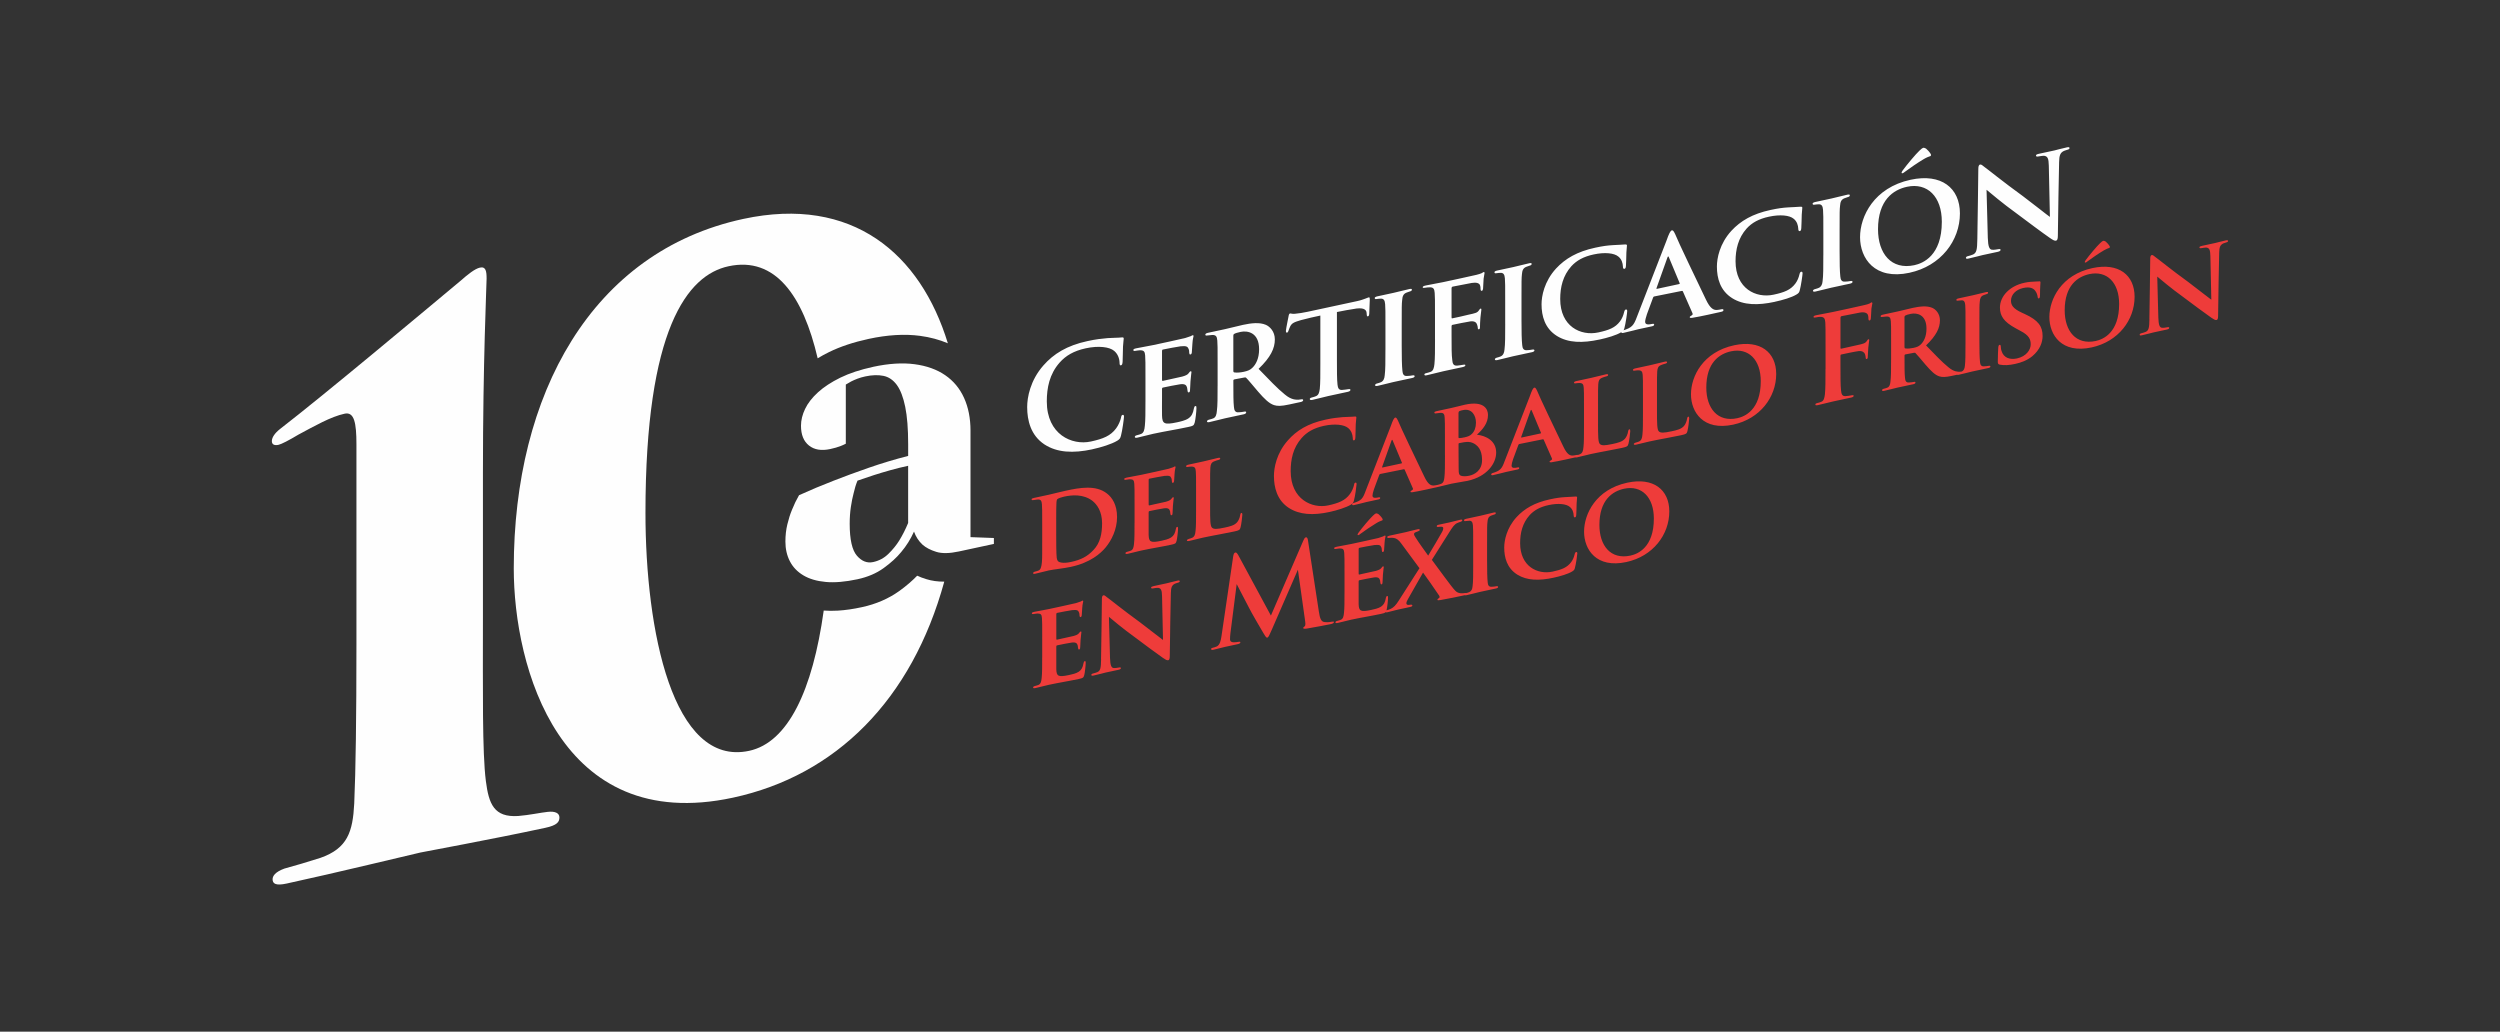 <?xml version="1.0" encoding="UTF-8"?>
<!DOCTYPE svg PUBLIC "-//W3C//DTD SVG 1.1//EN" "http://www.w3.org/Graphics/SVG/1.1/DTD/svg11.dtd">
<!-- Creator: CorelDRAW 2018 (64 Bit) -->
<svg xmlns="http://www.w3.org/2000/svg" xml:space="preserve" width="38.402mm" height="15.847mm" version="1.1" style="shape-rendering:geometricPrecision; text-rendering:geometricPrecision; image-rendering:optimizeQuality; fill-rule:evenodd; clip-rule:evenodd"
viewBox="0 0 1292.94 533.54"
 xmlns:xlink="http://www.w3.org/1999/xlink">
 <rect x="0" y="0" width="1292.94" height="533.54" fill="#333333" stroke="none"/>
 <defs>
  <style type="text/css">
   <![CDATA[
    .fil0 {fill:none}
    .fil1 {fill:#FEFEFE;fill-rule:nonzero}
    .fil2 {fill:#EE3C3A;fill-rule:nonzero}
   ]]>
  </style>
 </defs>
 <g id="Capa_x0020_1">
  <polygon class="fil0" points="-0,0 1292.94,0 1292.94,533.54 -0,533.54 "/>
  <g id="_2774737428528">
   <path class="fil1" d="M564.88 232.36c4.6,-0.99 10.07,-2.68 12.97,-4.45 1.21,-0.77 1.51,-1.21 1.86,-2.48 0.73,-2.61 1.59,-9.06 1.59,-9.94 0,-0.57 -0.14,-1.05 -0.65,-0.94 -0.57,0.12 -0.72,0.46 -0.94,1.65 -0.29,1.35 -1.23,3.65 -2.45,5.29 -2.88,3.93 -6.76,5.48 -13.17,6.86 -9.66,2.08 -22.71,-3.6 -22.71,-20.76 0,-6.99 1.37,-14.12 6.64,-20.08 3.16,-3.56 7.27,-6.04 13.54,-7.39 6.64,-1.43 12.26,-0.7 14.62,1.32 1.82,1.47 2.74,3.8 2.82,6.01 0,1.02 0.14,1.62 0.71,1.5 0.65,-0.14 0.79,-0.8 0.88,-1.91 0.14,-1.48 0.06,-5.42 0.2,-7.82 0.14,-2.57 0.37,-3.47 0.37,-4.04 0,-0.43 -0.08,-0.78 -0.88,-0.69 -2.14,0.26 -4.68,0.15 -7.41,0.37 -3.31,0.29 -5.99,0.58 -10.44,1.54 -10.74,2.31 -17.59,6.67 -22.77,12.55 -6.92,7.84 -8.43,16.67 -8.43,21.57 0,6.98 1.88,14.65 8.93,19.32 6.58,4.28 14.85,4.66 24.73,2.54zm27.52 -24.74c0,5.27 0,9.95 -0.31,12.55 -0.2,2.19 -0.57,3.64 -1.86,4.2 -0.59,0.29 -1.37,0.46 -2.25,0.71 -0.86,0.19 -1.08,0.6 -1.08,0.89 0,0.43 0.45,0.56 1.31,0.37 3.02,-0.65 5.62,-1.43 8.21,-1.99 6.41,-1.38 11.83,-2.18 18.1,-3.53 2.37,-0.51 2.94,-0.63 3.37,-2.32 0.37,-1.3 0.88,-5.8 0.88,-7.4 0,-0.65 0,-1.23 -0.51,-1.11 -0.51,0.11 -0.65,0.51 -0.79,1.19 -0.49,2.7 -1.23,4.08 -2.88,5.22 -1.59,1.08 -4.25,1.65 -5.9,2.01 -6.64,1.43 -7.58,0.69 -7.72,-3.53 -0.06,-1.87 0,-6.92 0,-9.01l0 -4.7c0,-0.35 0.08,-0.65 0.45,-0.73 1.58,-0.34 7.62,-1.58 8.93,-1.72 2.51,-0.32 3.25,0.46 3.59,1.76 0.14,0.68 0.14,1.05 0.23,1.61 0,0.37 0.23,0.95 0.65,0.86 0.57,-0.12 0.63,-0.77 0.63,-1.28 0,-0.51 0.23,-3.15 0.23,-4.38 0.23,-2.99 0.51,-4.44 0.51,-4.87 0,-0.35 -0.14,-0.46 -0.43,-0.4 -0.31,0.07 -0.59,0.33 -1.02,1 -0.57,0.78 -1.51,1.21 -3.31,1.73 -1.59,0.4 -8.5,1.89 -10.01,2.22 -0.37,0.08 -0.45,-0.11 -0.45,-0.54l0 -14.93c0,-0.43 0.14,-0.66 0.45,-0.73 1.43,-0.31 7.93,-1.56 9.15,-1.68 3.08,-0.32 3.66,0.21 4.11,1.28 0.35,0.7 0.35,1.64 0.35,1.93 0.08,0.78 0.22,1.12 0.65,1.02 0.57,-0.12 0.71,-0.81 0.71,-1.18 0.14,-1.89 0.23,-3.13 0.29,-4.31 0.14,-2.62 0.59,-3.58 0.59,-4.01 0,-0.29 -0.08,-0.56 -0.45,-0.47 -0.29,0.06 -0.63,0.34 -1,0.5 -0.57,0.19 -1.65,0.56 -2.88,0.97 -1.14,0.33 -14.34,3.17 -16.28,3.59 -3.19,0.69 -6.06,1.08 -9.09,1.73 -1,0.22 -1.43,0.45 -1.43,0.88 0,0.45 0.35,0.58 1.08,0.42 0.86,-0.1 1.86,-0.32 2.43,-0.3 1.96,0.01 2.45,0.7 2.6,2.69 0.16,1.97 0.16,3.62 0.16,12.99l0 10.81zm37.31 -8.04c0,5.7 0,10.32 -0.37,12.91 -0.14,1.91 -0.57,3.29 -1.79,3.84 -0.59,0.29 -1.37,0.46 -2.31,0.72 -0.71,0.15 -1.02,0.59 -1.02,0.87 0,0.43 0.45,0.56 1.23,0.39 2.53,-0.55 6.92,-1.72 8.01,-1.95 0.94,-0.2 5.98,-1.29 9.8,-2.11 0.8,-0.17 1.23,-0.55 1.23,-0.98 0,-0.29 -0.22,-0.55 -0.79,-0.42 -0.86,0.12 -2.16,0.4 -3.02,0.37 -1.94,0.21 -2.39,-1.06 -2.53,-2.82 -0.29,-2.47 -0.29,-6.72 -0.29,-12.28l0 -1.29c0,-0.37 0.23,-0.56 0.51,-0.62l5.1 -0.96c0.45,-0.1 0.8,-0.09 1.02,0.15 0.94,0.88 3.6,4.13 6.19,7.16 3.31,3.82 5.7,6.12 8.21,6.95 1.8,0.55 3.62,0.59 7.78,-0.31l6.07 -1.31c0.77,-0.17 1.23,-0.49 1.23,-0.98 0,-0.29 -0.31,-0.53 -0.88,-0.4 -0.49,0.04 -1,0.15 -1.66,0.21 -1.14,-0.04 -3.53,0.19 -6.98,-2.74 -3.76,-3.01 -8.21,-7.73 -13.54,-13.22 6.27,-6.03 8.41,-10.6 8.41,-15.21 0,-4.19 -2.65,-6.7 -4.68,-7.57 -3.25,-1.38 -7.49,-0.9 -11.8,0.03 -2.16,0.47 -7.29,1.77 -9.23,2.2 -1.23,0.26 -5.62,1.21 -8.87,1.91 -0.94,0.2 -1.37,0.52 -1.37,0.95 0,0.43 0.37,0.58 1.08,0.42 0.79,-0.11 1.65,-0.21 2.45,-0.24 1.94,-0.07 2.52,0.75 2.66,2.88 0.16,1.9 0.16,3.27 0.16,12.65l0 10.8zm8.13 -25.95c0,-0.51 0.14,-0.75 0.51,-0.97 0.57,-0.35 1.73,-0.68 3.25,-1.01 3.6,-0.77 9.58,0.25 9.58,8.97 0,4.9 -1.74,7.95 -3.53,9.63 -1.08,1.03 -2.08,1.53 -4.39,2.03 -1.65,0.36 -3.53,0.54 -4.84,0.33 -0.43,-0.05 -0.57,-0.31 -0.57,-0.9l0 -18.07zm53.58 -12.26c3.96,-0.79 6.64,-1.29 8.37,-1.52 5.33,-1.09 6.84,0.24 6.98,1.89 0,0.29 0.06,0.56 0.06,0.76 0.08,0.86 0.14,1.2 0.65,1.08 0.43,-0.09 0.57,-0.47 0.65,-1.14 0,-1.59 0.29,-6.11 0.29,-7.33 0,-1.08 -0.08,-1.43 -0.51,-1.34 -0.35,0.07 -0.86,0.33 -1.8,0.67 -0.94,0.35 -2.31,0.87 -4.33,1.3l-25.49 5.49c-2.16,0.47 -4.76,0.89 -6.49,1.03 -1.57,0.2 -2.16,-0.25 -2.66,-0.14 -0.37,0.08 -0.59,0.56 -0.73,1.44 -0.14,0.82 -1.29,6.2 -1.37,7.5 0,0.71 0.14,1.05 0.59,0.95 0.35,-0.07 0.57,-0.41 0.71,-0.87 0.29,-0.77 0.43,-1.32 0.86,-2.21 0.86,-1.78 1.94,-2.3 5.62,-3.38 2.88,-0.82 7.64,-1.85 10.03,-2.36l0 24.92c0,5.7 0,10.31 -0.29,12.97 -0.23,1.85 -0.59,3.21 -1.96,3.79 -0.57,0.29 -1.29,0.44 -2.16,0.69 -0.78,0.17 -1.06,0.52 -1.06,0.8 0,0.43 0.43,0.64 1.29,0.46 2.45,-0.53 6.84,-1.7 8.29,-2.01 1.57,-0.34 5.98,-1.29 10.15,-2.19 0.86,-0.19 1.31,-0.57 1.31,-1 0,-0.29 -0.37,-0.51 -1.08,-0.36 -0.94,0.14 -2.25,0.34 -3.1,0.38 -1.94,0.22 -2.31,-1.07 -2.51,-2.68 -0.31,-2.61 -0.31,-7.43 -0.31,-12.91l0 -24.71zm25.09 19.51c0,5.99 0,10.6 -0.37,13.27 -0.14,1.75 -0.71,2.95 -1.94,3.5 -0.59,0.29 -1.08,0.39 -1.96,0.65 -0.77,0.16 -1.08,0.6 -1.08,0.89 0,0.43 0.45,0.56 1.31,0.37 2.51,-0.54 6.84,-1.7 8.07,-1.96 1.51,-0.33 5.62,-1.21 9.86,-2.13 0.74,-0.16 1.23,-0.49 1.23,-0.92 0,-0.29 -0.29,-0.59 -1.08,-0.42 -0.92,0.13 -1.8,0.33 -2.74,0.3 -1.86,0.2 -2.37,-1 -2.51,-2.62 -0.29,-2.54 -0.37,-7.2 -0.37,-12.95l0 -10.82c0,-9.35 0,-10.8 0.23,-12.79 0.14,-2.11 0.65,-3.31 2.37,-3.96 0.73,-0.3 1.02,-0.36 1.65,-0.58 0.65,-0.14 1.02,-0.42 1.02,-0.94 0,-0.37 -0.37,-0.49 -1.22,-0.31 -2.45,0.53 -6.7,1.65 -8.15,1.96 -1.57,0.34 -5.9,1.27 -8.43,1.82 -1,0.22 -1.43,0.53 -1.43,0.88 0,0.51 0.37,0.66 1,0.52 0.8,-0.11 1.6,-0.2 2.25,-0.2 1.37,-0.01 2,0.86 2.14,2.85 0.16,1.99 0.16,3.42 0.16,12.79l0 10.8zm25.65 -5.53c0,5.9 0,10.09 -0.31,12.98 -0.21,1.9 -0.57,3.35 -1.86,3.93 -0.65,0.28 -1.45,0.45 -2.39,0.72 -0.72,0.15 -0.94,0.43 -0.94,0.71 0,0.51 0.45,0.56 1.31,0.37 2.23,-0.48 6.33,-1.59 8.49,-2.06 2.6,-0.56 6.07,-1.31 9.95,-2.14 1,-0.22 1.45,-0.54 1.45,-0.97 0,-0.29 -0.37,-0.41 -1.16,-0.24 -0.86,0.1 -2.23,0.4 -3.1,0.44 -1.94,0.13 -2.37,-1.08 -2.52,-2.85 -0.37,-2.51 -0.37,-6.84 -0.37,-12.66l0 -4.84c0,-0.43 0.14,-0.66 0.45,-0.73 1.21,-0.26 7.7,-1.6 9.35,-1.81 2.16,-0.24 3.1,0.64 3.39,1.66 0.23,0.59 0.37,1.29 0.37,1.64 0,0.51 0.14,0.91 0.57,0.81 0.57,-0.12 0.57,-0.69 0.57,-1.27 0,-0.51 0.08,-3.41 0.23,-4.74 0.2,-1.91 0.49,-3.78 0.49,-4.21 0,-0.35 -0.14,-0.54 -0.35,-0.5 -0.37,0.08 -0.51,0.34 -0.88,0.85 -0.86,1.33 -1.8,1.53 -5.47,2.32 -2.31,0.58 -6.48,1.54 -8.27,1.86 -0.37,0.08 -0.45,-0.05 -0.45,-0.47l0 -14.99c0,-0.57 0.23,-0.85 0.59,-0.93 1.94,-0.34 7.64,-1.5 9.86,-1.9 2.45,-0.39 3.68,0.12 4.17,0.96 0.37,0.8 0.37,1.74 0.37,2.23 0.08,0.7 0.23,0.97 0.65,0.88 0.43,-0.09 0.57,-0.49 0.65,-1.08 0.06,-1.03 0.21,-4.43 0.29,-5.19 0.2,-1.61 0.49,-2.56 0.49,-2.98 0,-0.29 -0.2,-0.53 -0.43,-0.48 -0.35,0.07 -0.63,0.42 -1,0.58 -0.65,0.34 -1.51,0.53 -2.74,0.88 -1.37,0.36 -14.91,3.27 -17.16,3.76 -3.16,0.68 -6.12,1.11 -9.15,1.77 -1,0.22 -1.51,0.47 -1.51,0.9 0,0.43 0.51,0.4 1.08,0.28 0.94,-0.14 1.94,-0.28 2.45,-0.24 2.02,-0.09 2.52,0.83 2.66,2.88 0.16,1.91 0.16,3.5 0.16,12.85l0 11.03zm36.3 -7.82c0,5.98 0,10.6 -0.37,13.27 -0.14,1.75 -0.71,2.95 -1.94,3.5 -0.59,0.29 -1.08,0.4 -1.96,0.65 -0.78,0.17 -1.08,0.6 -1.08,0.89 0,0.43 0.45,0.56 1.31,0.37 2.51,-0.54 6.84,-1.7 8.07,-1.96 1.51,-0.33 5.62,-1.21 9.86,-2.12 0.74,-0.16 1.23,-0.49 1.23,-0.92 0,-0.29 -0.29,-0.59 -1.08,-0.42 -0.92,0.14 -1.8,0.33 -2.74,0.31 -1.86,0.2 -2.37,-1 -2.51,-2.63 -0.29,-2.53 -0.37,-7.19 -0.37,-12.95l0 -10.82c0,-9.36 0,-10.81 0.22,-12.79 0.14,-2.11 0.66,-3.31 2.37,-3.96 0.73,-0.3 1.02,-0.36 1.65,-0.58 0.66,-0.14 1.02,-0.42 1.02,-0.93 0,-0.37 -0.37,-0.49 -1.23,-0.31 -2.45,0.53 -6.7,1.65 -8.15,1.96 -1.57,0.34 -5.9,1.27 -8.43,1.81 -1,0.22 -1.43,0.54 -1.43,0.88 0,0.51 0.37,0.66 1,0.52 0.79,-0.11 1.59,-0.2 2.25,-0.2 1.37,-0.01 2,0.86 2.14,2.85 0.16,1.99 0.16,3.41 0.16,12.79l0 10.8zm48.68 8.1c4.05,-0.87 8.8,-2.25 11.32,-3.81 1.08,-0.66 1.37,-1.01 1.65,-2.15 0.66,-2.37 1.45,-8.01 1.45,-8.81 0,-0.51 -0.23,-0.89 -0.65,-0.8 -0.49,0.1 -0.71,0.38 -1,1.52 -0.29,1.35 -1.02,3.24 -2.08,4.62 -2.45,3.26 -5.64,4.52 -11.25,5.73 -9.07,1.95 -19.67,-3.09 -19.67,-17.29 0,-6.07 1.37,-12.04 5.76,-16.95 2.74,-2.98 6.27,-4.97 11.54,-6.1 5.84,-1.26 10.66,-0.7 12.74,1.07 1.74,1.36 2.31,3.4 2.39,5.18 0,0.86 0.29,1.31 0.77,1.2 0.59,-0.13 0.74,-0.67 0.8,-1.62 0.14,-1.32 0.14,-4.85 0.23,-6.89 0.14,-2.2 0.29,-3.08 0.29,-3.6 0,-0.35 -0.29,-0.57 -0.94,-0.51 -1.94,0.19 -3.82,0.17 -6.27,0.35 -2.88,0.17 -5.33,0.49 -9.21,1.33 -9.38,2.02 -15.5,5.65 -20.26,10.78 -6.13,6.71 -7.49,14.3 -7.49,18.46 0,6.07 1.67,12.46 7.92,16.39 5.92,3.68 13.34,3.74 21.98,1.88zm42.66 -25.18c0.29,-0.06 0.49,0.04 0.57,0.31l4.9 11.13c0.43,0.77 -0.08,1.08 -0.72,1.44 -0.37,0.22 -0.65,0.43 -0.65,0.71 0,0.37 0.43,0.42 1.08,0.36 4.53,-0.69 12.09,-2.46 15.13,-3.12 0.92,-0.2 1.23,-0.49 1.23,-0.92 0,-0.37 -0.31,-0.59 -1.08,-0.42 -0.65,0.14 -1.73,0.37 -2.39,0.37 -1.51,0.04 -3.31,-0.51 -5.62,-5.43 -4.02,-8.35 -14.7,-30.62 -15.93,-33.88 -0.72,-1.44 -1.06,-2 -1.66,-1.87 -0.77,0.17 -1.51,1.69 -2.8,5.36l-15.28 39.38c-1.66,4.54 -2.68,5.62 -7.21,7.03 -0.51,0.11 -0.86,0.47 -0.86,0.84 0,0.51 0.35,0.58 1.14,0.41 3.31,-0.71 6.93,-1.72 7.64,-1.87 2.23,-0.48 4.82,-1.04 7.07,-1.52 0.65,-0.14 1.14,-0.39 1.14,-0.9 0,-0.29 -0.21,-0.53 -1.08,-0.34 -1.37,0.3 -3.59,0.69 -3.59,-1.1 0,-0.71 0.37,-2.31 0.94,-3.94l3.16 -8.55c0.14,-0.38 0.29,-0.55 0.57,-0.61l14.28 -2.87zm-12.83 -1.06c-0.29,0.06 -0.37,-0.06 -0.29,-0.29l5.68 -15.93c0.31,-0.78 0.51,-0.68 0.73,-0.16l5.62 13.49c0.06,0.19 0.06,0.33 -0.29,0.41l-11.46 2.47zm60.86 6.7c4.04,-0.87 8.8,-2.24 11.31,-3.8 1.08,-0.66 1.37,-1.01 1.66,-2.15 0.65,-2.37 1.45,-8.01 1.45,-8.81 0,-0.51 -0.23,-0.89 -0.66,-0.8 -0.49,0.11 -0.71,0.38 -1,1.53 -0.29,1.35 -1.02,3.24 -2.08,4.61 -2.45,3.27 -5.64,4.53 -11.25,5.73 -9.07,1.96 -19.67,-3.09 -19.67,-17.29 0,-6.06 1.37,-12.04 5.76,-16.95 2.74,-2.98 6.27,-4.97 11.54,-6.1 5.84,-1.26 10.66,-0.71 12.75,1.07 1.73,1.36 2.31,3.4 2.39,5.19 0,0.86 0.29,1.31 0.78,1.2 0.59,-0.13 0.73,-0.67 0.79,-1.62 0.14,-1.32 0.14,-4.85 0.23,-6.89 0.14,-2.2 0.29,-3.09 0.29,-3.6 0,-0.35 -0.29,-0.57 -0.94,-0.51 -1.94,0.19 -3.82,0.17 -6.27,0.35 -2.88,0.17 -5.33,0.49 -9.21,1.33 -9.38,2.02 -15.5,5.65 -20.26,10.78 -6.13,6.71 -7.49,14.3 -7.49,18.47 0,6.06 1.67,12.46 7.93,16.39 5.92,3.69 13.34,3.74 21.98,1.88zm25.15 -24.01c0,5.99 0,10.6 -0.37,13.28 -0.14,1.74 -0.72,2.95 -1.94,3.5 -0.59,0.29 -1.08,0.39 -1.96,0.65 -0.78,0.17 -1.08,0.6 -1.08,0.89 0,0.43 0.45,0.56 1.31,0.37 2.51,-0.54 6.84,-1.7 8.07,-1.96 1.51,-0.33 5.62,-1.21 9.86,-2.13 0.73,-0.16 1.23,-0.49 1.23,-0.92 0,-0.29 -0.29,-0.59 -1.08,-0.42 -0.92,0.13 -1.8,0.33 -2.74,0.3 -1.86,0.2 -2.37,-1 -2.51,-2.62 -0.29,-2.53 -0.37,-7.19 -0.37,-12.95l0 -10.82c0,-9.35 0,-10.8 0.23,-12.79 0.14,-2.11 0.65,-3.31 2.37,-3.96 0.74,-0.3 1.02,-0.36 1.66,-0.58 0.65,-0.14 1.02,-0.42 1.02,-0.94 0,-0.37 -0.37,-0.49 -1.23,-0.31 -2.45,0.53 -6.7,1.65 -8.15,1.96 -1.57,0.34 -5.9,1.27 -8.43,1.82 -1,0.22 -1.43,0.53 -1.43,0.88 0,0.51 0.37,0.66 1,0.52 0.8,-0.11 1.59,-0.2 2.25,-0.2 1.37,-0.01 2,0.86 2.14,2.85 0.16,1.99 0.16,3.42 0.16,12.79l0 10.8zm44.57 8.98c16.22,-3.49 26.08,-16.63 26.08,-30.68 0,-13.19 -9.64,-20.84 -25.49,-17.42 -18.95,4.08 -26.16,18.89 -26.16,29.7 0,10.89 7.5,22.3 25.57,18.41zm2.53 -3.92c-11.97,2.58 -18.81,-6.04 -18.81,-18.58 0,-15.13 7.92,-20.43 14.99,-21.96 10.52,-2.27 18.01,5.04 18.01,18.1 0,17.57 -9.8,21.49 -14.19,22.44zm5.99 -60.31c-0.65,-0.35 -1.08,-0.48 -1.45,-0.4 -0.29,0.06 -1,0.58 -1.94,1.5 -1.8,1.67 -6.49,7.24 -8.66,10.22 -0.29,0.49 -0.57,0.84 -0.57,1.14 0,0.35 0.37,0.35 0.51,0.32 0.29,-0.06 0.79,-0.4 1.23,-0.77 3.25,-2.36 6.04,-4.33 9.8,-6.59 1.23,-0.75 2.88,-1.4 3.23,-1.47 0.37,-0.08 0.65,-0.45 0.31,-1.15 -0.88,-1.4 -1.74,-2.16 -2.45,-2.8zm26.56 46.89c-0.08,5.35 -0.37,6.98 -2.16,7.88 -0.86,0.41 -1.94,0.64 -2.74,0.88 -0.65,0.14 -1,0.5 -1,0.87 0,0.57 0.57,0.53 1.37,0.36 3.09,-0.66 6.41,-1.61 7.19,-1.77 1.67,-0.36 4.19,-0.9 7.94,-1.71 0.86,-0.19 1.43,-0.53 1.43,-1.02 0,-0.37 -0.43,-0.5 -1.08,-0.36 -1.08,0.17 -2.31,0.43 -3.39,0.3 -1.29,-0.15 -2,-1.51 -2.14,-6.15l-0.65 -24.86c1.71,1.43 8.78,7.4 15.13,11.94 5.96,4.47 13.68,10.25 17.71,13.03 1.37,0.93 2.31,1.53 3.1,1.35 0.57,-0.12 0.94,-0.77 0.94,-2.43 0.23,-12.87 0.37,-28.98 0.65,-38.25 0.06,-3.49 0.63,-4.83 2.51,-5.73 0.65,-0.28 1.16,-0.39 1.8,-0.61 0.8,-0.17 1.08,-0.52 1.08,-0.89 0,-0.49 -0.57,-0.51 -1.37,-0.34 -3.02,0.65 -5.62,1.41 -6.41,1.59 -1.57,0.34 -4.82,1.04 -7.98,1.72 -0.88,0.19 -1.6,0.43 -1.6,0.92 0,0.37 0.29,0.67 1.08,0.5 0.86,-0.12 2.31,-0.43 3.25,-0.35 1.72,0.29 2.23,1.4 2.31,5.06l0.57 26.53c-1.16,-0.75 -9.23,-7.22 -13.91,-10.69 -10.3,-7.44 -18.73,-14.35 -19.89,-15.09 -1.08,-0.85 -1.65,-1.44 -2.31,-1.3 -0.72,0.15 -0.92,1.05 -0.92,2.42 0,8.07 -0.37,23.22 -0.51,36.22z"/>
   <path class="fil2" d="M538.99 280.75c0,8.25 0.25,13.47 -1.85,14.29 -0.68,0.29 -1.29,0.47 -1.92,0.61 -0.61,0.13 -0.92,0.51 -0.92,0.75 0,0.37 0.31,0.49 1.04,0.33 2.28,-0.49 5.6,-1.4 7.08,-1.72 2.65,-0.57 7.49,-1 11.43,-1.85 10.14,-2.19 15.44,-7.01 17.95,-10.02 3.01,-3.65 5.91,-9.26 5.91,-15.77 0,-6.28 -2.53,-10.09 -5.23,-12.15 -5.77,-4.55 -14.13,-2.99 -21.38,-1.42 -3.57,0.77 -6.71,1.64 -8.49,2.02 -1.67,0.36 -5.35,1.15 -7.93,1.71 -0.8,0.17 -1.16,0.37 -1.16,0.74 0,0.36 0.3,0.49 0.91,0.36l2.09 -0.28c1.85,-0.21 2.21,0.81 2.34,2.51 0.14,1.63 0.14,2.99 0.14,10.86l0 9.03zm7.25 -11.27c0,-10.7 0.12,-10.85 0.68,-11.41 0.37,-0.37 2.34,-0.99 3.43,-1.23 4.06,-0.88 9.9,-1.4 14.57,2.14 2.33,1.83 5.05,5.38 5.05,11.65 0,5.35 -0.99,10.17 -4.37,13.72 -3.19,3.46 -6.57,5.18 -11.75,6.29 -3.94,0.85 -6.21,0.29 -6.81,-0.57 -0.56,-0.73 -0.63,-2.32 -0.68,-3.79 -0.07,-0.96 -0.12,-4.82 -0.12,-10.36l0 -6.45zm40.51 0.98c0,4.5 0,8.49 -0.26,10.71 -0.18,1.87 -0.49,3.1 -1.59,3.58 -0.51,0.25 -1.17,0.39 -1.92,0.61 -0.73,0.16 -0.92,0.51 -0.92,0.76 0,0.36 0.38,0.47 1.11,0.32 2.58,-0.56 4.79,-1.23 7.01,-1.7 5.47,-1.18 10.09,-1.86 15.44,-3.01 2.02,-0.44 2.51,-0.54 2.88,-1.98 0.31,-1.11 0.75,-4.96 0.75,-6.31 0,-0.56 0,-1.05 -0.43,-0.95 -0.44,0.09 -0.56,0.43 -0.68,1.02 -0.42,2.3 -1.05,3.48 -2.46,4.45 -1.36,0.92 -3.63,1.41 -5.04,1.71 -5.66,1.22 -6.46,0.59 -6.59,-3.01 -0.05,-1.59 0,-5.91 0,-7.69l0 -4.01c0,-0.3 0.07,-0.56 0.38,-0.62 1.34,-0.29 6.5,-1.35 7.62,-1.46 2.14,-0.27 2.77,0.39 3.07,1.5 0.12,0.59 0.12,0.9 0.19,1.37 0,0.32 0.19,0.81 0.56,0.73 0.49,-0.1 0.54,-0.66 0.54,-1.09 0,-0.44 0.19,-2.69 0.19,-3.74 0.19,-2.55 0.44,-3.79 0.44,-4.15 0,-0.3 -0.12,-0.39 -0.37,-0.34 -0.26,0.06 -0.51,0.28 -0.87,0.85 -0.49,0.66 -1.29,1.03 -2.82,1.48 -1.36,0.35 -7.25,1.62 -8.54,1.89 -0.31,0.07 -0.38,-0.09 -0.38,-0.46l0 -12.74c0,-0.36 0.12,-0.57 0.38,-0.62 1.22,-0.26 6.76,-1.33 7.81,-1.44 2.63,-0.27 3.12,0.18 3.5,1.09 0.3,0.6 0.3,1.4 0.3,1.64 0.07,0.66 0.19,0.95 0.56,0.87 0.49,-0.1 0.61,-0.69 0.61,-1 0.12,-1.61 0.19,-2.67 0.24,-3.68 0.12,-2.24 0.51,-3.05 0.51,-3.42 0,-0.24 -0.07,-0.47 -0.38,-0.4 -0.24,0.05 -0.54,0.29 -0.85,0.43 -0.49,0.16 -1.41,0.48 -2.46,0.82 -0.98,0.28 -12.24,2.71 -13.89,3.06 -2.72,0.59 -5.17,0.92 -7.75,1.48 -0.86,0.19 -1.22,0.39 -1.22,0.75 0,0.38 0.3,0.49 0.93,0.36 0.73,-0.09 1.59,-0.27 2.07,-0.26 1.67,0.01 2.09,0.6 2.21,2.29 0.14,1.68 0.14,3.09 0.14,11.09l0 9.22zm39.09 -17.52c0,-8.12 0,-9.29 0.12,-10.97 0.12,-1.88 0.56,-2.82 2.02,-3.38 0.68,-0.34 1.41,-0.49 2.04,-0.68 0.73,-0.16 1.05,-0.41 1.05,-0.78 0,-0.37 -0.31,-0.49 -1.17,-0.31 -2.09,0.45 -6.52,1.6 -7.69,1.85 -1.6,0.34 -4.93,1.06 -7.51,1.62 -0.86,0.19 -1.29,0.45 -1.29,0.84 0,0.36 0.37,0.46 0.99,0.33 0.66,-0.07 1.41,-0.19 1.83,-0.15 1.67,0.02 2.09,0.72 2.21,2.42 0.14,1.62 0.14,2.86 0.14,10.86l0 9.22c0,4.48 0,8.42 -0.26,10.64 -0.18,2.06 -0.54,3.11 -1.83,3.71 -0.43,0.22 -1.04,0.35 -1.72,0.56 -0.61,0.19 -0.93,0.49 -0.93,0.74 0,0.38 0.44,0.46 1.17,0.31 2.53,-0.55 4.79,-1.21 7.01,-1.69 5.79,-1.25 10.75,-2.02 16.23,-3.2 2.72,-0.59 2.97,-0.81 3.33,-2.13 0.44,-1.58 0.93,-5.85 0.93,-6.53 0,-0.63 -0.07,-1.03 -0.49,-0.94 -0.44,0.09 -0.51,0.6 -0.63,1.11 -0.17,1.33 -0.85,2.89 -1.59,3.72 -1.43,1.6 -3.5,2.11 -6.34,2.73 -4.31,0.93 -5.65,0.85 -6.52,0.16 -1.1,-0.69 -1.1,-4.31 -1.1,-10.76l0 -9.29zm61.72 11.85c3.92,-0.85 8.59,-2.29 11.07,-3.79 1.03,-0.66 1.29,-1.03 1.59,-2.12 0.63,-2.23 1.36,-7.73 1.36,-8.48 0,-0.49 -0.12,-0.9 -0.56,-0.8 -0.49,0.1 -0.61,0.39 -0.8,1.41 -0.24,1.15 -1.04,3.12 -2.09,4.51 -2.46,3.35 -5.77,4.67 -11.24,5.86 -8.24,1.77 -19.38,-3.07 -19.38,-17.72 0,-5.96 1.17,-12.05 5.67,-17.13 2.7,-3.04 6.2,-5.15 11.56,-6.31 5.66,-1.22 10.45,-0.6 12.48,1.13 1.55,1.25 2.33,3.24 2.4,5.13 0,0.87 0.12,1.38 0.61,1.28 0.56,-0.12 0.68,-0.69 0.75,-1.63 0.12,-1.26 0.05,-4.63 0.18,-6.68 0.12,-2.19 0.31,-2.96 0.31,-3.45 0,-0.37 -0.07,-0.67 -0.75,-0.59 -1.83,0.22 -3.99,0.13 -6.33,0.32 -2.82,0.24 -5.11,0.49 -8.91,1.31 -9.17,1.98 -15.01,5.69 -19.43,10.71 -5.91,6.69 -7.2,14.22 -7.2,18.4 0,5.96 1.6,12.5 7.62,16.48 5.61,3.65 12.67,3.98 21.1,2.16zm38.42 -22.12c0.24,-0.05 0.42,0.03 0.49,0.26l4.18 9.5c0.37,0.65 -0.07,0.92 -0.61,1.23 -0.31,0.19 -0.56,0.36 -0.56,0.61 0,0.32 0.36,0.36 0.92,0.31 3.87,-0.59 10.32,-2.1 12.92,-2.66 0.78,-0.17 1.04,-0.42 1.04,-0.78 0,-0.31 -0.26,-0.5 -0.92,-0.36 -0.56,0.12 -1.48,0.32 -2.04,0.32 -1.29,0.03 -2.82,-0.44 -4.79,-4.63 -3.43,-7.12 -12.55,-26.12 -13.6,-28.91 -0.61,-1.23 -0.91,-1.7 -1.41,-1.6 -0.66,0.14 -1.29,1.45 -2.39,4.58l-13.03 33.6c-1.41,3.88 -2.29,4.8 -6.15,6 -0.43,0.09 -0.73,0.4 -0.73,0.72 0,0.43 0.3,0.49 0.98,0.35 2.82,-0.61 5.91,-1.46 6.52,-1.6 1.9,-0.41 4.11,-0.89 6.03,-1.3 0.56,-0.12 0.98,-0.33 0.98,-0.77 0,-0.25 -0.18,-0.45 -0.93,-0.29 -1.17,0.25 -3.07,0.59 -3.07,-0.94 0,-0.61 0.31,-1.97 0.8,-3.36l2.7 -7.29c0.12,-0.32 0.24,-0.47 0.49,-0.53l12.18 -2.45zm-10.95 -0.9c-0.24,0.05 -0.31,-0.05 -0.24,-0.25l4.84 -13.59c0.26,-0.66 0.43,-0.58 0.63,-0.13l4.79 11.51c0.05,0.16 0.05,0.29 -0.25,0.35l-9.78 2.11zm32.27 -6.15c0,5.1 0,9.04 -0.31,11.45 -0.19,1.63 -0.56,2.63 -1.54,3.08 -0.51,0.25 -1.17,0.39 -1.92,0.61 -0.73,0.16 -0.93,0.51 -0.93,0.75 0,0.37 0.38,0.48 1.05,0.33 2.6,-0.56 4.86,-1.24 7.08,-1.71 2.65,-0.57 5.84,-0.95 8.24,-1.46 10.07,-2.17 14.81,-8.98 14.81,-14.64 0,-6.08 -5.28,-8.69 -9.95,-9.22 3.07,-2.82 5.72,-5.9 5.72,-10.21 0,-2.84 -1.85,-7.48 -11.94,-5.31 -1.85,0.4 -4.18,1.09 -7.01,1.7 -1.41,0.3 -4.67,1.01 -7.62,1.64 -0.75,0.16 -1.17,0.37 -1.17,0.74 0,0.37 0.3,0.55 0.98,0.4 0.68,-0.08 1.61,-0.23 2.02,-0.25 1.79,-0.14 2.28,0.68 2.33,2.51 0.14,1.63 0.14,2.92 0.14,10.79l0 8.78zm7.01 -21.99c0,-0.61 0.17,-0.84 0.54,-1.04 0.51,-0.23 0.99,-0.34 1.79,-0.51 4.6,-0.99 6.69,2.86 6.69,6.49 0,2.47 -0.73,4.46 -2.09,5.8 -0.92,1 -2.14,1.45 -3.8,1.81 -1.16,0.25 -2.16,0.4 -2.72,0.39 -0.25,0.05 -0.42,-0.03 -0.42,-0.47l0 -12.48zm0 16c0,-0.26 0.12,-0.41 0.3,-0.45 0.8,-0.17 1.48,-0.32 2.46,-0.46 1.97,-0.3 3.33,-0.23 4.62,0.36 4.11,1.81 4.79,5.78 4.79,8.92 0,5.35 -3.94,7.44 -6.45,7.98 -1.24,0.27 -2.46,0.46 -3.87,0.21 -1.67,-0.32 -1.79,-1.15 -1.79,-4.29 -0.05,-2.57 -0.05,-5.95 -0.05,-8.41l0 -3.87zm43.58 -2.45c0.24,-0.05 0.42,0.03 0.49,0.26l4.18 9.5c0.37,0.65 -0.07,0.92 -0.61,1.23 -0.31,0.19 -0.56,0.36 -0.56,0.61 0,0.32 0.37,0.36 0.93,0.31 3.87,-0.59 10.32,-2.1 12.91,-2.66 0.78,-0.17 1.05,-0.42 1.05,-0.78 0,-0.31 -0.26,-0.5 -0.92,-0.36 -0.56,0.12 -1.48,0.32 -2.04,0.32 -1.29,0.03 -2.82,-0.44 -4.79,-4.63 -3.43,-7.12 -12.55,-26.12 -13.59,-28.91 -0.61,-1.23 -0.91,-1.7 -1.41,-1.6 -0.66,0.14 -1.29,1.45 -2.39,4.58l-13.04 33.6c-1.41,3.88 -2.28,4.8 -6.15,6 -0.43,0.09 -0.73,0.4 -0.73,0.72 0,0.43 0.3,0.49 0.98,0.35 2.82,-0.61 5.91,-1.46 6.52,-1.6 1.9,-0.41 4.11,-0.89 6.03,-1.3 0.56,-0.12 0.98,-0.33 0.98,-0.77 0,-0.25 -0.17,-0.45 -0.92,-0.29 -1.17,0.25 -3.07,0.59 -3.07,-0.94 0,-0.61 0.31,-1.97 0.8,-3.36l2.7 -7.29c0.12,-0.32 0.25,-0.47 0.49,-0.53l12.18 -2.45zm-10.95 -0.9c-0.24,0.05 -0.31,-0.05 -0.24,-0.25l4.84 -13.59c0.26,-0.66 0.43,-0.58 0.63,-0.13l4.79 11.51c0.05,0.16 0.05,0.29 -0.25,0.35l-9.78 2.11zm39.52 -16.57c0,-8.12 0,-9.29 0.12,-10.97 0.12,-1.88 0.56,-2.82 2.02,-3.38 0.68,-0.34 1.41,-0.49 2.04,-0.68 0.73,-0.15 1.05,-0.42 1.05,-0.78 0,-0.37 -0.31,-0.49 -1.17,-0.31 -2.09,0.45 -6.52,1.6 -7.69,1.85 -1.6,0.34 -4.93,1.06 -7.51,1.62 -0.85,0.19 -1.29,0.45 -1.29,0.84 0,0.36 0.37,0.46 0.99,0.32 0.66,-0.07 1.41,-0.18 1.83,-0.15 1.67,0.02 2.09,0.72 2.21,2.41 0.14,1.63 0.14,2.87 0.14,10.86l0 9.22c0,4.48 0,8.42 -0.26,10.64 -0.18,2.06 -0.54,3.11 -1.83,3.71 -0.43,0.22 -1.04,0.35 -1.72,0.56 -0.61,0.19 -0.92,0.49 -0.92,0.74 0,0.38 0.43,0.46 1.17,0.31 2.53,-0.55 4.79,-1.21 7,-1.69 5.79,-1.25 10.75,-2.02 16.23,-3.2 2.72,-0.59 2.96,-0.81 3.33,-2.13 0.44,-1.58 0.93,-5.85 0.93,-6.53 0,-0.63 -0.07,-1.03 -0.49,-0.94 -0.44,0.09 -0.51,0.6 -0.63,1.11 -0.17,1.33 -0.85,2.89 -1.59,3.72 -1.43,1.6 -3.5,2.11 -6.34,2.73 -4.3,0.93 -5.65,0.85 -6.52,0.16 -1.1,-0.69 -1.1,-4.31 -1.1,-10.76l0 -9.29zm30.49 -6.57c0,-8.12 0,-9.29 0.12,-10.97 0.12,-1.87 0.56,-2.82 2.02,-3.38 0.68,-0.34 1.41,-0.49 2.04,-0.68 0.73,-0.16 1.04,-0.42 1.04,-0.78 0,-0.36 -0.31,-0.49 -1.16,-0.3 -2.09,0.45 -6.52,1.6 -7.69,1.85 -1.6,0.35 -4.93,1.06 -7.51,1.62 -0.86,0.19 -1.29,0.45 -1.29,0.83 0,0.37 0.36,0.46 0.99,0.33 0.66,-0.07 1.41,-0.18 1.83,-0.15 1.67,0.02 2.09,0.72 2.22,2.42 0.14,1.63 0.14,2.87 0.14,10.86l0 9.22c0,4.48 0,8.42 -0.26,10.64 -0.17,2.06 -0.54,3.11 -1.83,3.7 -0.44,0.22 -1.05,0.35 -1.73,0.57 -0.61,0.18 -0.92,0.49 -0.92,0.74 0,0.38 0.43,0.46 1.17,0.31 2.53,-0.54 4.79,-1.21 7.01,-1.68 5.79,-1.25 10.75,-2.02 16.23,-3.2 2.72,-0.59 2.96,-0.81 3.33,-2.13 0.43,-1.58 0.92,-5.85 0.92,-6.53 0,-0.63 -0.07,-1.03 -0.49,-0.94 -0.43,0.09 -0.51,0.6 -0.63,1.11 -0.18,1.33 -0.86,2.89 -1.59,3.72 -1.43,1.6 -3.5,2.11 -6.34,2.72 -4.31,0.93 -5.65,0.85 -6.52,0.17 -1.1,-0.69 -1.1,-4.31 -1.1,-10.76l0 -9.29zm39.4 16.47c13.84,-2.98 22.26,-14.19 22.26,-26.18 0,-11.26 -8.23,-17.78 -21.75,-14.87 -16.17,3.48 -22.33,16.12 -22.33,25.34 0,9.29 6.4,19.03 21.82,15.71zm2.16 -3.34c-10.21,2.2 -16.05,-5.15 -16.05,-15.85 0,-12.92 6.76,-17.44 12.79,-18.74 8.98,-1.93 15.37,4.3 15.37,15.44 0,14.99 -8.37,18.34 -12.11,19.15zm45.59 -25.44c0,5.89 0,10.51 -0.31,13.16 -0.24,1.83 -0.56,3.26 -1.78,3.76 -0.56,0.24 -1.29,0.53 -2.21,0.72 -0.68,0.14 -0.93,0.39 -0.93,0.69 0,0.51 0.42,0.54 1.29,0.35 2.34,-0.51 6.21,-1.53 7.81,-1.88 1.61,-0.35 5.47,-1.18 9.34,-2.01 0.92,-0.2 1.36,-0.48 1.36,-0.9 0,-0.31 -0.25,-0.45 -1.05,-0.28 -0.87,0.19 -2.21,0.35 -3.08,0.42 -1.85,0.15 -2.22,-1.11 -2.39,-2.87 -0.31,-2.51 -0.31,-7.11 -0.31,-13.02l0 -4.99c0,-0.43 0.12,-0.58 0.43,-0.65 1.05,-0.23 7.57,-1.63 9.1,-1.77 1.9,-0.16 2.82,0.75 3.14,1.54 0.24,0.68 0.37,1.4 0.37,1.82 0,0.43 0.12,0.85 0.48,0.77 0.61,-0.13 0.61,-0.76 0.61,-1.3 0,-0.44 0.14,-3.29 0.26,-4.56 0.18,-1.94 0.49,-3.54 0.49,-3.92 0,-0.37 -0.12,-0.52 -0.36,-0.46 -0.38,0.08 -0.51,0.35 -0.8,0.78 -0.87,1.36 -1.85,1.57 -5.42,2.34 -2.22,0.47 -6.21,1.41 -7.86,1.76 -0.37,0.08 -0.43,-0.1 -0.43,-0.46l0 -15.37c0,-0.68 0.19,-0.91 0.56,-0.99 1.85,-0.33 7.32,-1.44 9.46,-1.85 2.34,-0.43 3.63,0.21 4.06,0.97 0.37,0.77 0.37,1.77 0.37,2.26 0.07,0.66 0.19,0.93 0.61,0.85 0.43,-0.09 0.56,-0.49 0.63,-0.99 0.12,-0.76 0.25,-4.41 0.3,-5.05 0.19,-1.63 0.51,-2.45 0.51,-2.87 0,-0.31 -0.19,-0.52 -0.43,-0.46 -0.31,0.07 -0.61,0.38 -0.99,0.58 -0.61,0.32 -1.34,0.48 -2.51,0.78 -1.41,0.37 -13.91,3.07 -16.25,3.57 -3.19,0.69 -6.01,1.1 -8.85,1.72 -0.93,0.2 -1.41,0.42 -1.41,0.91 0,0.37 0.44,0.39 1.05,0.26 0.87,-0.19 1.92,-0.34 2.4,-0.33 2.02,0 2.51,0.87 2.65,2.93 0.12,1.94 0.12,3.67 0.12,13.01l0 11.02zm33.92 -4.68c0,4.87 0,8.8 -0.31,11.01 -0.12,1.63 -0.49,2.81 -1.53,3.28 -0.51,0.25 -1.17,0.39 -1.97,0.62 -0.61,0.13 -0.87,0.5 -0.87,0.75 0,0.36 0.38,0.47 1.05,0.33 2.16,-0.46 5.91,-1.46 6.83,-1.66 0.8,-0.17 5.1,-1.1 8.37,-1.8 0.68,-0.15 1.04,-0.47 1.04,-0.83 0,-0.25 -0.19,-0.46 -0.68,-0.36 -0.73,0.11 -1.85,0.35 -2.58,0.31 -1.66,0.18 -2.04,-0.9 -2.16,-2.41 -0.24,-2.11 -0.24,-5.73 -0.24,-10.47l0 -1.1c0,-0.31 0.19,-0.48 0.43,-0.53l4.36 -0.82c0.38,-0.08 0.68,-0.08 0.87,0.12 0.8,0.75 3.07,3.53 5.28,6.11 2.82,3.26 4.86,5.23 7.01,5.93 1.53,0.47 3.08,0.5 6.64,-0.26l5.17 -1.12c0.66,-0.14 1.05,-0.41 1.05,-0.83 0,-0.24 -0.26,-0.45 -0.75,-0.34 -0.42,0.04 -0.85,0.13 -1.41,0.18 -0.98,-0.03 -3.02,0.16 -5.96,-2.34 -3.21,-2.57 -7.01,-6.6 -11.56,-11.28 5.35,-5.14 7.18,-9.04 7.18,-12.98 0,-3.57 -2.27,-5.72 -3.99,-6.46 -2.77,-1.18 -6.4,-0.76 -10.07,0.03 -1.85,0.4 -6.22,1.52 -7.88,1.87 -1.05,0.23 -4.79,1.03 -7.57,1.63 -0.8,0.17 -1.16,0.44 -1.16,0.81 0,0.37 0.31,0.49 0.92,0.36 0.68,-0.09 1.41,-0.18 2.09,-0.21 1.66,-0.06 2.14,0.64 2.27,2.45 0.14,1.63 0.14,2.79 0.14,10.79l0 9.22zm6.94 -22.14c0,-0.44 0.12,-0.64 0.43,-0.83 0.49,-0.3 1.48,-0.58 2.77,-0.86 3.07,-0.66 8.17,0.21 8.17,7.65 0,4.19 -1.48,6.79 -3.01,8.22 -0.93,0.88 -1.78,1.31 -3.75,1.73 -1.41,0.3 -3.02,0.46 -4.13,0.28 -0.37,-0.04 -0.49,-0.26 -0.49,-0.76l0 -15.42zm31.54 13.85c0,5.11 0,9.05 -0.31,11.33 -0.12,1.49 -0.61,2.52 -1.66,2.99 -0.51,0.25 -0.92,0.34 -1.67,0.55 -0.66,0.14 -0.92,0.51 -0.92,0.76 0,0.36 0.38,0.47 1.11,0.32 2.14,-0.46 5.84,-1.45 6.89,-1.67 1.29,-0.28 4.79,-1.03 8.42,-1.81 0.63,-0.13 1.04,-0.42 1.04,-0.78 0,-0.24 -0.24,-0.51 -0.92,-0.36 -0.78,0.11 -1.53,0.28 -2.33,0.26 -1.59,0.16 -2.02,-0.86 -2.14,-2.24 -0.25,-2.16 -0.32,-6.13 -0.32,-11.05l0 -9.24c0,-7.98 0,-9.22 0.2,-10.92 0.12,-1.8 0.56,-2.82 2.02,-3.38 0.63,-0.26 0.87,-0.31 1.41,-0.49 0.56,-0.12 0.87,-0.36 0.87,-0.8 0,-0.31 -0.31,-0.42 -1.04,-0.26 -2.09,0.45 -5.72,1.4 -6.96,1.67 -1.34,0.29 -5.04,1.08 -7.2,1.55 -0.85,0.19 -1.22,0.45 -1.22,0.75 0,0.43 0.31,0.56 0.85,0.44 0.68,-0.09 1.36,-0.17 1.92,-0.17 1.17,-0.01 1.71,0.73 1.83,2.43 0.14,1.7 0.14,2.92 0.14,10.92l0 9.22zm25.87 10.29c2.82,-0.61 5.96,-1.7 8.73,-3.97 3.94,-3.31 5.28,-7.22 5.28,-10.41 0,-4.98 -2.21,-8.13 -9.1,-11.32l-1.72 -0.79c-4.43,-2.06 -5.53,-3.87 -5.53,-6.13 0,-3.01 2.34,-5.73 6.4,-6.61 3.5,-0.75 5.23,0.23 6.13,1.45 0.8,1 1.17,2.38 1.24,3.05 0.07,0.66 0.25,0.99 0.61,0.91 0.43,-0.09 0.63,-0.55 0.63,-1.72 0,-4.18 0.24,-5.72 0.24,-6.57 0,-0.38 -0.12,-0.6 -0.63,-0.54 -0.61,0.06 -1.34,0.04 -2.21,0.11 -1.54,0.08 -3,0.09 -5.47,0.62 -7.69,1.66 -12.65,7.03 -12.65,12.8 0,4.3 1.97,7.38 8.05,10.69l2.58 1.41c4.55,2.33 5.28,4.51 5.28,6.99 0,2.7 -2.21,6.19 -7.13,7.25 -3.5,0.75 -6.89,-0.19 -7.98,-3.95 -0.31,-0.79 -0.31,-1.71 -0.38,-2.37 -0.05,-0.42 -0.12,-0.83 -0.61,-0.72 -0.43,0.09 -0.61,0.62 -0.68,1.49 -0.05,0.94 -0.24,4.06 -0.24,7.18 0,1.05 0.19,1.39 1.04,1.57 2.34,0.47 4.79,0.31 8.12,-0.41zm39.33 -8.47c13.84,-2.98 22.26,-14.19 22.26,-26.18 0,-11.26 -8.23,-17.78 -21.75,-14.87 -16.17,3.48 -22.33,16.12 -22.33,25.34 0,9.29 6.39,19.03 21.82,15.71zm2.16 -3.34c-10.22,2.2 -16.05,-5.15 -16.05,-15.85 0,-12.92 6.76,-17.44 12.79,-18.74 8.97,-1.93 15.37,4.3 15.37,15.44 0,14.99 -8.36,18.34 -12.11,19.15zm5.1 -51.47c-0.56,-0.3 -0.92,-0.41 -1.24,-0.34 -0.25,0.05 -0.86,0.5 -1.66,1.28 -1.53,1.43 -5.54,6.18 -7.39,8.72 -0.24,0.42 -0.49,0.72 -0.49,0.98 0,0.29 0.31,0.3 0.44,0.27 0.24,-0.05 0.68,-0.34 1.04,-0.66 2.77,-2.01 5.16,-3.69 8.37,-5.62 1.05,-0.64 2.46,-1.19 2.75,-1.26 0.31,-0.07 0.56,-0.38 0.26,-0.98 -0.75,-1.2 -1.48,-1.84 -2.09,-2.39zm22.67 40.01c-0.07,4.57 -0.31,5.96 -1.85,6.72 -0.73,0.35 -1.66,0.55 -2.34,0.75 -0.56,0.12 -0.85,0.43 -0.85,0.74 0,0.48 0.48,0.45 1.16,0.3 2.63,-0.57 5.47,-1.37 6.13,-1.51 1.43,-0.31 3.58,-0.77 6.78,-1.46 0.73,-0.16 1.22,-0.45 1.22,-0.87 0,-0.31 -0.36,-0.43 -0.92,-0.31 -0.92,0.14 -1.97,0.37 -2.89,0.26 -1.1,-0.13 -1.71,-1.29 -1.83,-5.25l-0.56 -21.21c1.46,1.22 7.49,6.32 12.91,10.18 5.09,3.82 11.68,8.74 15.11,11.12 1.17,0.79 1.97,1.3 2.65,1.15 0.49,-0.1 0.8,-0.66 0.8,-2.07 0.19,-10.99 0.31,-24.73 0.56,-32.64 0.05,-2.98 0.54,-4.12 2.14,-4.89 0.56,-0.24 0.99,-0.34 1.53,-0.52 0.68,-0.15 0.92,-0.44 0.92,-0.76 0,-0.42 -0.48,-0.43 -1.16,-0.29 -2.58,0.56 -4.79,1.21 -5.47,1.35 -1.34,0.29 -4.11,0.89 -6.81,1.47 -0.75,0.16 -1.36,0.36 -1.36,0.78 0,0.31 0.24,0.58 0.92,0.43 0.73,-0.1 1.97,-0.37 2.77,-0.3 1.46,0.24 1.9,1.2 1.97,4.32l0.49 22.64c-0.99,-0.64 -7.88,-6.16 -11.87,-9.12 -8.78,-6.35 -15.98,-12.25 -16.98,-12.89 -0.93,-0.72 -1.41,-1.23 -1.97,-1.11 -0.61,0.13 -0.78,0.9 -0.78,2.07 0,6.89 -0.31,19.81 -0.44,30.91z"/>
   <path class="fil2" d="M538.99 339.9c0,4.49 0,8.48 -0.26,10.7 -0.17,1.87 -0.49,3.1 -1.59,3.59 -0.51,0.25 -1.16,0.39 -1.92,0.6 -0.73,0.16 -0.92,0.51 -0.92,0.76 0,0.37 0.38,0.47 1.11,0.32 2.58,-0.56 4.79,-1.22 7.01,-1.7 5.47,-1.18 10.09,-1.86 15.44,-3.01 2.02,-0.44 2.51,-0.54 2.88,-1.98 0.32,-1.11 0.75,-4.95 0.75,-6.31 0,-0.56 0,-1.05 -0.43,-0.95 -0.44,0.09 -0.56,0.43 -0.68,1.02 -0.42,2.3 -1.05,3.48 -2.46,4.45 -1.36,0.92 -3.63,1.41 -5.04,1.71 -5.67,1.22 -6.47,0.59 -6.59,-3.01 -0.05,-1.59 0,-5.91 0,-7.69l0 -4.01c0,-0.3 0.07,-0.56 0.38,-0.62 1.34,-0.29 6.5,-1.35 7.62,-1.46 2.14,-0.27 2.77,0.4 3.07,1.5 0.12,0.59 0.12,0.9 0.19,1.37 0,0.32 0.19,0.81 0.56,0.73 0.49,-0.1 0.54,-0.66 0.54,-1.09 0,-0.44 0.19,-2.69 0.19,-3.74 0.19,-2.55 0.44,-3.79 0.44,-4.15 0,-0.3 -0.12,-0.39 -0.37,-0.34 -0.26,0.06 -0.51,0.29 -0.87,0.85 -0.49,0.66 -1.29,1.03 -2.82,1.48 -1.36,0.35 -7.25,1.62 -8.54,1.89 -0.31,0.07 -0.38,-0.09 -0.38,-0.46l0 -12.74c0,-0.37 0.12,-0.57 0.38,-0.63 1.22,-0.26 6.76,-1.33 7.81,-1.44 2.63,-0.27 3.12,0.18 3.5,1.09 0.3,0.6 0.3,1.4 0.3,1.64 0.07,0.67 0.19,0.95 0.56,0.87 0.49,-0.1 0.61,-0.69 0.61,-1 0.12,-1.61 0.19,-2.67 0.25,-3.68 0.12,-2.24 0.51,-3.05 0.51,-3.42 0,-0.25 -0.07,-0.47 -0.38,-0.41 -0.24,0.05 -0.54,0.29 -0.86,0.43 -0.48,0.16 -1.41,0.48 -2.45,0.83 -0.98,0.28 -12.24,2.7 -13.89,3.06 -2.72,0.59 -5.18,0.93 -7.76,1.48 -0.85,0.18 -1.22,0.38 -1.22,0.75 0,0.38 0.3,0.49 0.92,0.36 0.73,-0.09 1.59,-0.27 2.07,-0.26 1.67,0.01 2.09,0.6 2.22,2.3 0.14,1.68 0.14,3.09 0.14,11.09l0 9.22zm30.47 0.95c-0.07,4.56 -0.31,5.96 -1.85,6.72 -0.73,0.35 -1.66,0.55 -2.34,0.75 -0.56,0.12 -0.86,0.43 -0.86,0.74 0,0.49 0.49,0.45 1.17,0.31 2.63,-0.57 5.47,-1.37 6.13,-1.52 1.43,-0.31 3.58,-0.77 6.78,-1.46 0.73,-0.15 1.22,-0.45 1.22,-0.87 0,-0.31 -0.36,-0.42 -0.92,-0.31 -0.92,0.15 -1.97,0.37 -2.89,0.26 -1.1,-0.13 -1.71,-1.29 -1.83,-5.25l-0.56 -21.21c1.46,1.22 7.49,6.32 12.91,10.18 5.09,3.82 11.68,8.74 15.11,11.12 1.17,0.79 1.97,1.3 2.65,1.15 0.49,-0.1 0.8,-0.66 0.8,-2.07 0.19,-10.99 0.31,-24.73 0.56,-32.64 0.05,-2.97 0.54,-4.12 2.14,-4.89 0.56,-0.24 0.99,-0.34 1.53,-0.52 0.68,-0.14 0.92,-0.44 0.92,-0.76 0,-0.42 -0.49,-0.43 -1.16,-0.29 -2.58,0.56 -4.79,1.21 -5.47,1.35 -1.34,0.29 -4.11,0.89 -6.81,1.47 -0.75,0.16 -1.36,0.36 -1.36,0.78 0,0.32 0.24,0.58 0.92,0.43 0.73,-0.11 1.97,-0.37 2.77,-0.3 1.46,0.24 1.9,1.2 1.97,4.32l0.49 22.64c-0.99,-0.64 -7.88,-6.16 -11.87,-9.12 -8.78,-6.35 -15.98,-12.24 -16.98,-12.88 -0.93,-0.73 -1.41,-1.23 -1.97,-1.11 -0.61,0.13 -0.78,0.9 -0.78,2.07 0,6.88 -0.31,19.81 -0.44,30.91zm107.01 -61.31c-0.19,-1.25 -0.56,-1.78 -1.1,-1.66 -0.56,0.12 -0.87,0.68 -1.36,1.77l-16.73 38.71 -16.78 -31.07c-0.8,-1.41 -1.17,-1.65 -1.66,-1.54 -0.49,0.1 -0.85,0.74 -1.04,1.83l-6.08 41.4c-0.31,2.16 -0.8,4.65 -2.53,5.39 -0.93,0.39 -1.34,0.48 -1.85,0.59 -0.61,0.13 -0.98,0.33 -0.98,0.65 0,0.56 0.49,0.57 1.1,0.44 1.97,-0.42 4.93,-1.25 6.1,-1.5 1.1,-0.24 3.87,-0.83 6.45,-1.39 0.93,-0.2 1.48,-0.44 1.48,-1 0,-0.3 -0.43,-0.34 -0.92,-0.24 -0.61,0.13 -1.48,0.27 -2.58,0.26 -1.05,-0.02 -1.85,-0.4 -1.85,-1.57 0,-0.98 0.05,-1.79 0.18,-2.93l3.26 -25.61c2.16,4.15 6.03,11.49 6.59,12.66 0.73,1.57 5.59,9.93 7.07,12.43 0.98,1.64 1.59,2.73 2.14,2.61 0.56,-0.12 0.86,-0.72 2.28,-3.93l13.58 -31.21 3.75 26.63c0.26,1.65 0.07,2.49 -0.3,2.69 -0.43,0.29 -0.68,0.52 -0.68,0.83 0,0.36 0.36,0.48 1.78,0.3 2.45,-0.36 10.94,-1.99 12.48,-2.32 0.87,-0.19 1.6,-0.54 1.6,-1.02 0,-0.37 -0.43,-0.34 -0.98,-0.23 -0.8,0.17 -2.04,0.39 -3.81,0.21 -1.85,-0.16 -2.46,-1.81 -3.02,-5.56l-5.6 -36.61zm18.87 26.68c0,4.49 0,8.49 -0.26,10.7 -0.17,1.87 -0.49,3.1 -1.58,3.59 -0.51,0.25 -1.17,0.39 -1.92,0.6 -0.73,0.16 -0.92,0.52 -0.92,0.76 0,0.37 0.38,0.47 1.11,0.32 2.58,-0.56 4.79,-1.22 7.01,-1.7 5.47,-1.18 10.09,-1.86 15.44,-3.01 2.02,-0.44 2.51,-0.54 2.88,-1.98 0.32,-1.11 0.75,-4.95 0.75,-6.31 0,-0.56 0,-1.04 -0.43,-0.95 -0.44,0.09 -0.56,0.43 -0.68,1.02 -0.42,2.3 -1.05,3.48 -2.46,4.45 -1.36,0.92 -3.63,1.41 -5.04,1.71 -5.67,1.22 -6.47,0.59 -6.59,-3.01 -0.05,-1.59 0,-5.91 0,-7.69l0 -4.01c0,-0.3 0.07,-0.55 0.38,-0.62 1.34,-0.29 6.5,-1.35 7.62,-1.47 2.14,-0.27 2.77,0.4 3.07,1.5 0.12,0.59 0.12,0.9 0.19,1.37 0,0.32 0.19,0.81 0.56,0.74 0.49,-0.11 0.54,-0.66 0.54,-1.09 0,-0.43 0.19,-2.69 0.19,-3.74 0.19,-2.55 0.44,-3.79 0.44,-4.15 0,-0.3 -0.12,-0.39 -0.37,-0.34 -0.26,0.05 -0.51,0.28 -0.87,0.85 -0.49,0.66 -1.29,1.03 -2.82,1.48 -1.36,0.35 -7.25,1.62 -8.54,1.89 -0.31,0.07 -0.38,-0.09 -0.38,-0.45l0 -12.74c0,-0.37 0.12,-0.57 0.38,-0.62 1.22,-0.26 6.76,-1.34 7.81,-1.44 2.63,-0.27 3.12,0.18 3.5,1.09 0.29,0.6 0.29,1.4 0.29,1.64 0.07,0.67 0.19,0.95 0.56,0.88 0.49,-0.11 0.61,-0.69 0.61,-1 0.12,-1.61 0.19,-2.67 0.25,-3.68 0.12,-2.24 0.51,-3.05 0.51,-3.42 0,-0.25 -0.07,-0.47 -0.38,-0.41 -0.25,0.05 -0.54,0.29 -0.86,0.43 -0.49,0.16 -1.41,0.48 -2.46,0.83 -0.97,0.28 -12.23,2.7 -13.89,3.06 -2.72,0.59 -5.18,0.93 -7.76,1.48 -0.85,0.18 -1.22,0.38 -1.22,0.75 0,0.38 0.3,0.49 0.92,0.36 0.73,-0.09 1.59,-0.27 2.07,-0.26 1.67,0.01 2.09,0.6 2.22,2.3 0.14,1.68 0.14,3.09 0.14,11.09l0 9.22zm17.51 -40.36c-0.56,-0.32 -0.92,-0.41 -1.24,-0.35 -0.25,0.05 -0.86,0.5 -1.66,1.28 -1.53,1.43 -5.53,6.17 -7.37,8.72 -0.24,0.42 -0.48,0.71 -0.48,0.96 0,0.31 0.3,0.32 0.42,0.29 0.24,-0.05 0.68,-0.34 1.04,-0.66 2.77,-2.01 5.18,-3.69 8.37,-5.62 1.05,-0.66 2.46,-1.21 2.77,-1.28 0.3,-0.06 0.56,-0.36 0.25,-0.98 -0.73,-1.19 -1.48,-1.82 -2.09,-2.37zm10.87 44.26c-1.85,2.98 -2.95,4.02 -4.49,4.78 -0.78,0.36 -1.59,0.59 -1.95,0.67 -0.51,0.11 -0.8,0.41 -0.8,0.73 0,0.3 0.3,0.49 0.86,0.38 1.6,-0.35 4.42,-1.15 5.59,-1.4 1.48,-0.32 5.11,-1.1 6.4,-1.38 0.73,-0.15 1.11,-0.36 1.11,-0.73 0,-0.31 -0.38,-0.55 -0.75,-0.46 -0.44,0.04 -0.93,0.14 -1.29,0.15 -0.49,-0.02 -0.98,-0.21 -1.05,-0.68 -0.05,-0.55 0.19,-1.28 0.73,-2.2l7.88 -13.86c2.28,3.19 5.6,7.77 8.37,11.97 0.37,0.6 0.18,1.06 -0.19,1.26 -0.49,0.23 -0.73,0.54 -0.73,0.83 0,0.31 0.36,0.36 1.65,0.13 3.99,-0.67 8.42,-1.62 12.24,-2.44 0.68,-0.14 1.12,-0.43 1.12,-0.8 0,-0.3 -0.38,-0.47 -0.8,-0.38 -0.56,0.07 -1.16,0.2 -2.04,0.14 -1.41,-0.13 -2.27,-0.56 -3.14,-1.54 -1.53,-1.45 -10.07,-13.33 -11.92,-15.75l8.85 -14.02c1.78,-2.91 2.89,-4.39 4.18,-4.96 0.61,-0.32 1.29,-0.52 1.85,-0.71 0.49,-0.11 0.86,-0.5 0.86,-0.79 0,-0.31 -0.37,-0.41 -0.93,-0.29 -2.09,0.45 -4.42,1.13 -5.59,1.38 -1.1,0.24 -3.56,0.76 -5.72,1.23 -0.8,0.17 -0.98,0.45 -0.98,0.77 0,0.36 0.49,0.45 0.8,0.38 0.49,-0.05 1.1,-0.19 1.66,-0.11 0.56,0 0.92,0.29 0.92,0.72 0,0.37 -0.12,1.12 -0.63,1.98 -0.91,1.78 -5.65,9.69 -7.18,12.23 -1.97,-2.83 -4.37,-5.94 -6.64,-9.57 -0.37,-0.53 -0.68,-1.14 -0.68,-1.51 0,-0.37 0.18,-0.72 0.68,-0.95 0.42,-0.21 1.1,-0.43 1.41,-0.55 0.61,-0.2 0.86,-0.37 0.86,-0.74 0,-0.37 -0.37,-0.48 -1.1,-0.32 -2.16,0.46 -5.47,1.37 -6.28,1.54 -3.14,0.68 -7.08,1.53 -8.3,1.79 -0.75,0.16 -1.11,0.36 -1.11,0.73 0,0.44 0.43,0.52 0.8,0.44 0.56,-0.05 1.04,-0.1 1.97,-0.06 1.97,0.13 3.19,1.11 4.55,3.03l9.34 12.68 -10.39 16.25zm38.18 -18.25c0,5.11 0,9.05 -0.32,11.33 -0.12,1.49 -0.61,2.52 -1.65,2.99 -0.51,0.25 -0.93,0.34 -1.67,0.55 -0.66,0.14 -0.93,0.51 -0.93,0.76 0,0.36 0.38,0.47 1.12,0.32 2.14,-0.46 5.84,-1.45 6.88,-1.68 1.29,-0.28 4.79,-1.03 8.42,-1.81 0.63,-0.13 1.04,-0.42 1.04,-0.78 0,-0.24 -0.24,-0.51 -0.92,-0.36 -0.78,0.11 -1.54,0.28 -2.34,0.26 -1.59,0.16 -2.02,-0.86 -2.14,-2.24 -0.24,-2.16 -0.31,-6.13 -0.31,-11.05l0 -9.24c0,-7.98 0,-9.22 0.19,-10.92 0.12,-1.8 0.56,-2.82 2.02,-3.38 0.63,-0.26 0.87,-0.31 1.41,-0.49 0.56,-0.12 0.87,-0.36 0.87,-0.8 0,-0.32 -0.31,-0.42 -1.05,-0.26 -2.09,0.45 -5.72,1.4 -6.95,1.67 -1.34,0.29 -5.04,1.09 -7.2,1.55 -0.86,0.19 -1.22,0.45 -1.22,0.75 0,0.43 0.31,0.56 0.85,0.44 0.68,-0.09 1.36,-0.17 1.92,-0.17 1.16,-0.01 1.71,0.73 1.83,2.43 0.14,1.69 0.14,2.92 0.14,10.92l0 9.22zm41.54 6.91c3.45,-0.74 7.51,-1.91 9.66,-3.25 0.92,-0.57 1.17,-0.86 1.41,-1.84 0.56,-2.02 1.24,-6.84 1.24,-7.52 0,-0.43 -0.19,-0.76 -0.56,-0.68 -0.42,0.09 -0.61,0.32 -0.86,1.3 -0.24,1.15 -0.87,2.77 -1.78,3.94 -2.09,2.79 -4.81,3.86 -9.6,4.9 -7.74,1.67 -16.78,-2.64 -16.78,-14.75 0,-5.18 1.17,-10.28 4.92,-14.46 2.34,-2.54 5.35,-4.24 9.85,-5.21 4.98,-1.07 9.1,-0.6 10.88,0.92 1.48,1.16 1.97,2.91 2.04,4.42 0,0.73 0.25,1.11 0.66,1.02 0.51,-0.11 0.63,-0.57 0.68,-1.38 0.12,-1.12 0.12,-4.14 0.19,-5.88 0.12,-1.88 0.24,-2.63 0.24,-3.07 0,-0.3 -0.24,-0.49 -0.8,-0.44 -1.66,0.16 -3.26,0.14 -5.35,0.3 -2.46,0.15 -4.55,0.42 -7.86,1.14 -8,1.72 -13.23,4.82 -17.29,9.2 -5.23,5.73 -6.39,12.2 -6.39,15.76 0,5.17 1.43,10.64 6.76,13.98 5.05,3.15 11.38,3.2 18.75,1.61zm37.62 -8.1c13.84,-2.98 22.26,-14.19 22.26,-26.18 0,-11.26 -8.23,-17.78 -21.75,-14.87 -16.17,3.48 -22.33,16.12 -22.33,25.34 0,9.29 6.4,19.03 21.82,15.71zm2.16 -3.34c-10.22,2.2 -16.05,-5.15 -16.05,-15.85 0,-12.92 6.76,-17.44 12.79,-18.74 8.98,-1.94 15.37,4.3 15.37,15.44 0,14.99 -8.36,18.34 -12.11,19.15z"/>
   <path class="fil1" d="M249.76 319.46c0,37.65 -0.38,69.68 1.52,84.48 1.52,11.84 4.18,18.88 16.74,18.07 5.7,-0.46 11.79,-1.78 15.21,-2.13 3.8,-0.44 6.09,0.59 6.09,2.87 0,2.28 -1.14,4.05 -7.23,5.36 -28.53,6.14 -61.24,12.05 -64.66,12.79 -3.42,0.74 -44.88,10.8 -69.22,16.05 -5.71,1.23 -7.23,0.03 -7.23,-2.25 0,-1.52 1.14,-3.67 6.08,-5.49 6.08,-1.69 11.41,-3.22 18.64,-5.54 14.07,-4.93 16.74,-13.49 17.5,-28.1 0.76,-16.9 1.14,-44.36 1.14,-82.01l0 -103.82c0,-11.03 -1.14,-16.86 -6.09,-15.8 -7.23,1.56 -15.59,6.4 -23.96,10.86 -4.95,2.96 -8.75,4.92 -10.27,5.25 -1.9,0.41 -3.42,-0.02 -3.42,-1.92 0,-1.9 1.52,-4.13 4.18,-6.23 23.2,-17.93 72.64,-59.38 93.57,-76.82 3.42,-3.02 7.23,-6.12 9.89,-6.69 3.04,-0.66 3.42,1.93 3.42,5.73 0,3.04 -1.9,42.62 -1.9,100.81l0 74.54z"/>
   <path class="fil1" d="M474.34 297.74c-2.63,2.71 -5.71,5.36 -9.21,7.88 -5.55,3.98 -12.07,6.82 -19.4,8.39 -4.43,0.97 -8.53,1.56 -12.37,1.79 -2.58,0.15 -5.02,0.14 -7.35,-0.04 -5.74,41.27 -18.46,68.22 -38.58,72.55 -39.55,8.5 -53.61,-62.24 -53.61,-123.08 0,-95.1 21.68,-122.95 42.96,-127.53 24.2,-5.22 38.58,15.33 46.1,47.61 1.85,-1.13 3.84,-2.22 5.9,-3.23 5.82,-2.85 12.72,-5.14 20.5,-6.82 9.69,-2.09 18.62,-2.63 26.54,-1.57 5.24,0.7 10.04,2 14.39,3.85 -14.14,-46.24 -49.24,-76.51 -105.81,-64.32 -78.35,16.88 -118.69,90.61 -118.69,180.72 0,50.98 23.59,137.93 113.35,118.59 53.26,-11.45 92.52,-50.6 109.3,-111.72 -3.38,0.02 -6.49,-0.41 -9.34,-1.31 -1.66,-0.49 -3.2,-1.1 -4.67,-1.76z"/>
   <path class="fil1" d="M443.48 248.57c-0.81,1.94 -1.48,4.13 -2.02,6.56 -0.54,2.02 -1.01,4.36 -1.41,7.03 -0.4,2.68 -0.61,5.57 -0.61,8.7 0,8.16 1.25,13.67 3.73,16.53 2.48,2.87 5.27,3.96 8.36,3.3 3.09,-0.66 5.74,-2.08 7.96,-4.27 2.22,-2.18 4.06,-4.44 5.54,-6.8 1.74,-2.82 3.29,-5.88 4.64,-9.16l0 -29.57c-3.09,0.67 -6.18,1.43 -9.27,2.3 -3.09,0.87 -5.92,1.72 -8.46,2.54 -2.96,1.05 -5.78,2 -8.46,2.85zm8.06 -58.85c8.06,-1.74 15.21,-2.19 21.46,-1.36 6.25,0.83 11.52,2.72 15.82,5.67 4.3,2.95 7.56,6.87 9.77,11.76 2.22,4.9 3.33,10.54 3.33,16.93l0 55.07 12.09 0.45 0 3.06 -18.14 3.91c-4.84,1.04 -8.74,1.11 -11.69,0.18 -2.96,-0.92 -5.31,-2.15 -7.05,-3.68 -2.02,-1.88 -3.5,-4.14 -4.43,-6.79 -1.75,3.91 -3.97,7.45 -6.65,10.61 -2.29,2.8 -5.31,5.56 -9.07,8.28 -3.76,2.71 -8.26,4.63 -13.5,5.76 -6.32,1.36 -11.79,1.82 -16.43,1.4 -4.64,-0.43 -8.5,-1.57 -11.59,-3.42 -3.09,-1.85 -5.41,-4.27 -6.95,-7.27 -1.55,-3 -2.32,-6.4 -2.32,-10.21 0,-3.13 0.33,-6.09 1.01,-8.89 0.67,-2.8 1.47,-5.32 2.41,-7.56 1.07,-2.68 2.28,-5.18 3.63,-7.51 5.64,-2.57 11.62,-5.08 17.94,-7.53 5.38,-2.11 11.42,-4.33 18.14,-6.67 6.72,-2.33 13.5,-4.37 20.36,-6.12l0 -6.12c0,-7.89 -0.51,-14.3 -1.52,-19.26 -1.01,-4.95 -2.45,-8.72 -4.33,-11.31 -1.89,-2.58 -4.2,-4.16 -6.95,-4.72 -2.76,-0.56 -5.88,-0.46 -9.37,0.29 -1.48,0.32 -2.82,0.71 -4.03,1.17 -1.21,0.46 -2.29,0.94 -3.23,1.41 -1.08,0.64 -2.02,1.18 -2.82,1.63l0 30.59c-0.94,0.48 -1.81,0.87 -2.62,1.18 -0.8,0.31 -1.65,0.59 -2.52,0.85 -0.88,0.26 -1.85,0.5 -2.92,0.73 -4.57,0.99 -8.23,0.38 -10.98,-1.81 -2.76,-2.19 -4.14,-5.6 -4.14,-10.23 0,-2.85 0.71,-5.76 2.12,-8.71 1.41,-2.96 3.63,-5.81 6.65,-8.57 3.03,-2.76 6.89,-5.29 11.59,-7.6 4.7,-2.3 10.34,-4.16 16.93,-5.58z"/>
  </g>
 </g>
</svg>
